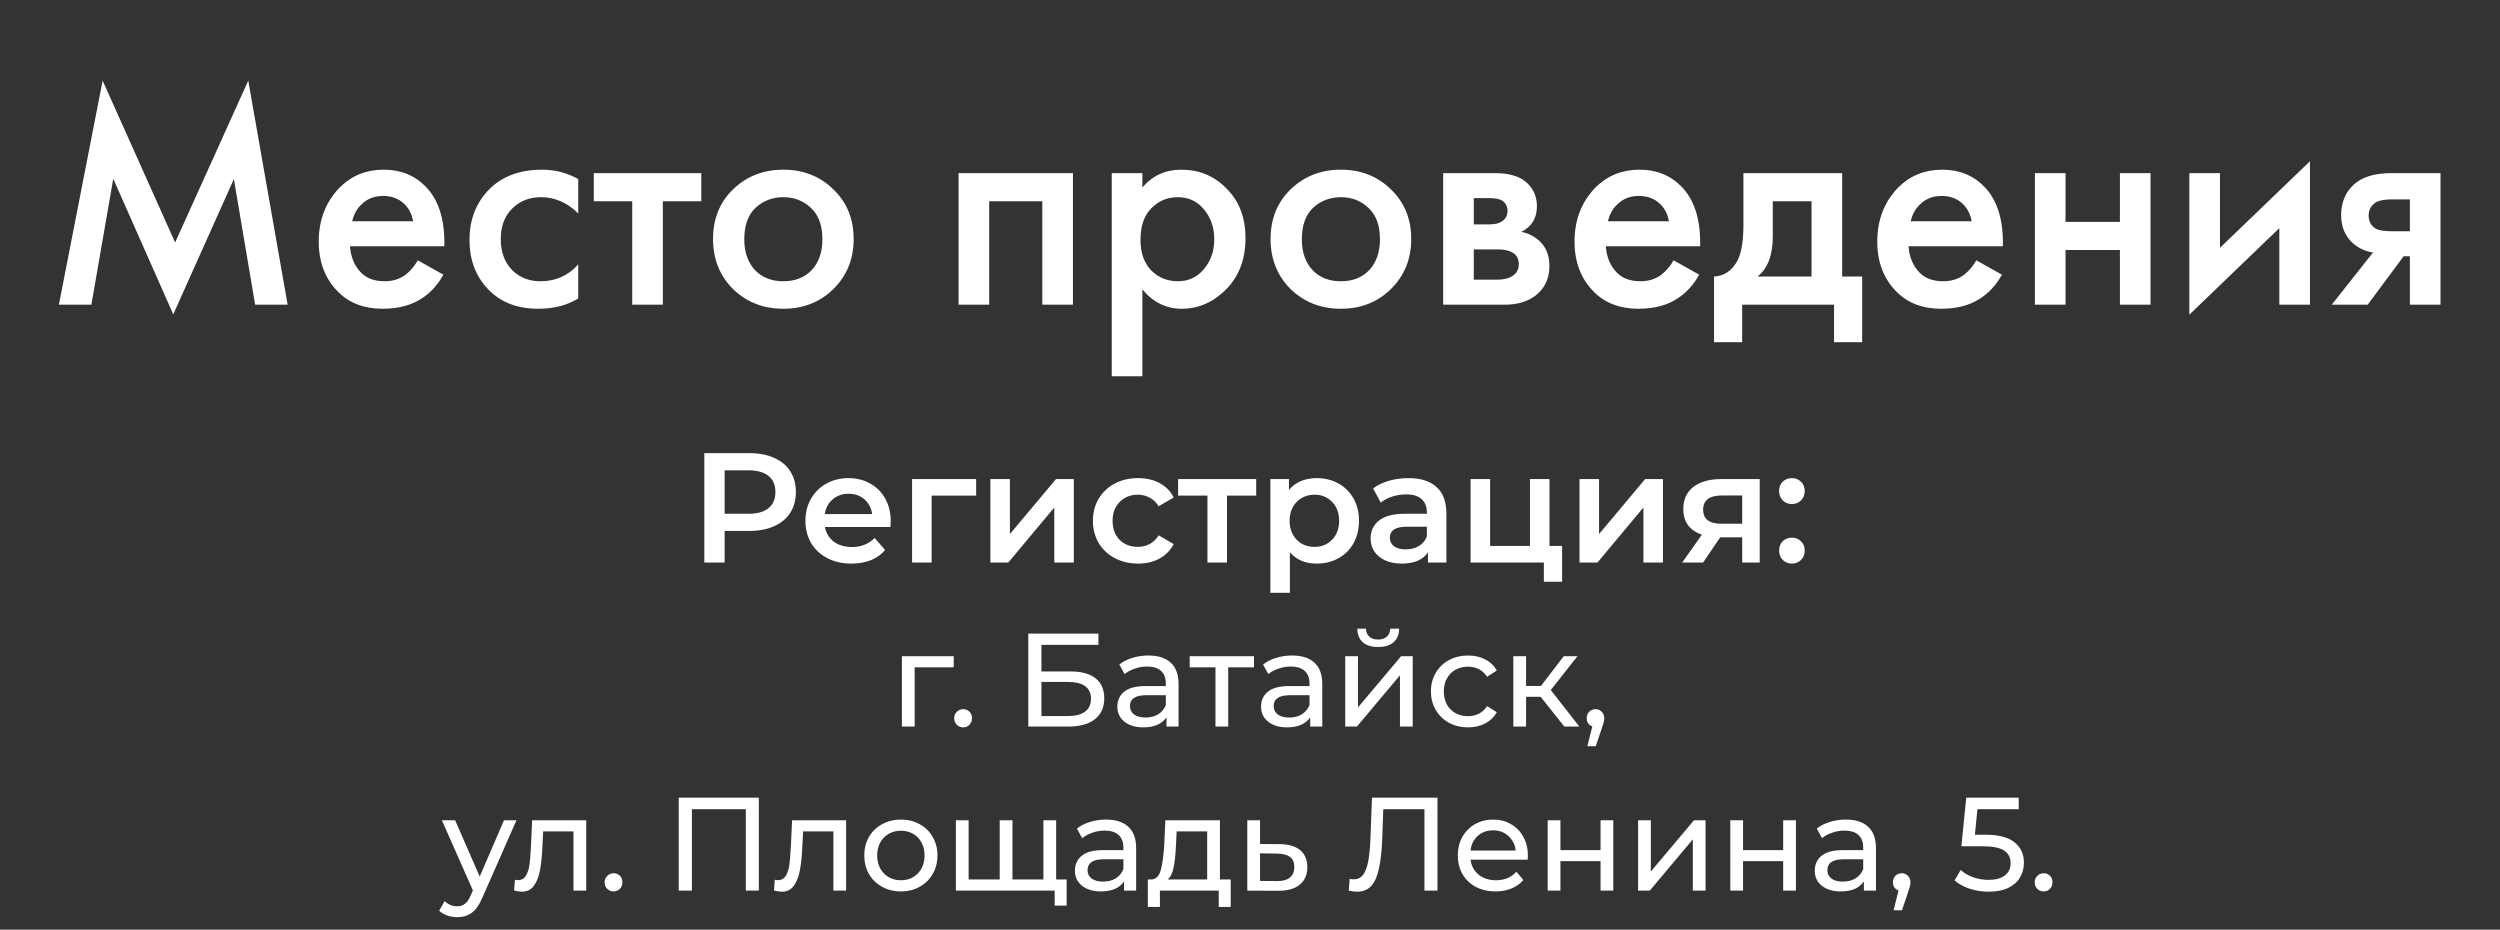 <?xml version="1.0" encoding="UTF-8"?> <svg xmlns="http://www.w3.org/2000/svg" width="320" height="119" viewBox="0 0 320 119" fill="none"><rect x="0" y="0" width="320" height="119" fill="#333333" stroke="none"/> <path d="M11.697 39H7.537L13.137 10.32L22.417 31.04L31.777 10.32L36.817 39H32.657L29.937 22.92L22.177 40.24L14.497 22.88L11.697 39ZM53.479 33.32L56.759 35.16C56.013 36.493 55.066 37.52 53.919 38.24C52.613 39.093 50.959 39.52 48.959 39.52C46.613 39.52 44.719 38.8 43.279 37.36C41.626 35.707 40.799 33.56 40.799 30.92C40.799 28.147 41.693 25.84 43.479 24C44.999 22.48 46.879 21.72 49.119 21.72C51.306 21.72 53.106 22.453 54.519 23.92C56.093 25.547 56.879 27.92 56.879 31.04V31.52H44.799C44.906 32.933 45.386 34.067 46.239 34.92C46.959 35.64 47.959 36 49.239 36C50.279 36 51.173 35.72 51.919 35.16C52.533 34.68 53.053 34.067 53.479 33.32ZM45.079 28.32H52.879C52.719 27.387 52.319 26.627 51.679 26.04C50.986 25.4 50.106 25.08 49.039 25.08C47.919 25.08 46.999 25.44 46.279 26.16C45.693 26.693 45.293 27.413 45.079 28.32ZM74.016 22.92V27.32C72.603 25.933 71.016 25.24 69.256 25.24C67.763 25.24 66.523 25.733 65.536 26.72C64.576 27.68 64.096 28.973 64.096 30.6C64.096 32.28 64.603 33.627 65.616 34.64C66.576 35.547 67.763 36 69.176 36C71.123 36 72.736 35.28 74.016 33.84V38.2C72.603 39.08 70.896 39.52 68.896 39.52C66.203 39.52 64.069 38.693 62.496 37.04C60.896 35.387 60.096 33.28 60.096 30.72C60.096 28.08 60.949 25.907 62.656 24.2C64.309 22.547 66.563 21.72 69.416 21.72C71.043 21.72 72.576 22.12 74.016 22.92ZM89.764 25.76H84.844V39H80.924V25.76H76.004V22.16H89.764V25.76ZM93.828 24.24C95.561 22.56 97.708 21.72 100.268 21.72C102.828 21.72 104.961 22.56 106.668 24.24C108.401 25.893 109.268 28.013 109.268 30.6C109.268 33.16 108.401 35.293 106.668 37C104.961 38.68 102.828 39.52 100.268 39.52C97.708 39.52 95.561 38.68 93.828 37C92.121 35.293 91.268 33.16 91.268 30.6C91.268 28.013 92.121 25.893 93.828 24.24ZM96.628 34.56C97.535 35.52 98.748 36 100.268 36C101.788 36 103.001 35.52 103.908 34.56C104.815 33.573 105.268 32.267 105.268 30.64C105.268 28.853 104.775 27.507 103.788 26.6C102.828 25.693 101.655 25.24 100.268 25.24C98.881 25.24 97.695 25.693 96.708 26.6C95.748 27.507 95.268 28.853 95.268 30.64C95.268 32.267 95.721 33.573 96.628 34.56ZM122.695 22.16H137.335V39H133.415V25.76H126.615V39H122.695V22.16ZM146.224 37.04V48.16H142.304V22.16H146.224V24C147.504 22.48 149.171 21.72 151.224 21.72C153.518 21.72 155.451 22.533 157.024 24.16C158.624 25.76 159.424 27.867 159.424 30.48C159.424 33.173 158.598 35.36 156.944 37.04C155.291 38.693 153.398 39.52 151.264 39.52C149.264 39.52 147.584 38.693 146.224 37.04ZM150.744 25.24C149.411 25.24 148.278 25.72 147.344 26.68C146.438 27.613 145.984 28.947 145.984 30.68C145.984 32.36 146.438 33.667 147.344 34.6C148.278 35.533 149.411 36 150.744 36C152.131 36 153.251 35.48 154.104 34.44C154.984 33.4 155.424 32.133 155.424 30.64C155.424 29.12 154.984 27.84 154.104 26.8C153.251 25.76 152.131 25.24 150.744 25.24ZM165.195 24.24C166.928 22.56 169.075 21.72 171.635 21.72C174.195 21.72 176.328 22.56 178.035 24.24C179.768 25.893 180.635 28.013 180.635 30.6C180.635 33.16 179.768 35.293 178.035 37C176.328 38.68 174.195 39.52 171.635 39.52C169.075 39.52 166.928 38.68 165.195 37C163.488 35.293 162.635 33.16 162.635 30.6C162.635 28.013 163.488 25.893 165.195 24.24ZM167.995 34.56C168.902 35.52 170.115 36 171.635 36C173.155 36 174.368 35.52 175.275 34.56C176.182 33.573 176.635 32.267 176.635 30.64C176.635 28.853 176.142 27.507 175.155 26.6C174.195 25.693 173.022 25.24 171.635 25.24C170.248 25.24 169.062 25.693 168.075 26.6C167.115 27.507 166.635 28.853 166.635 30.64C166.635 32.267 167.088 33.573 167.995 34.56ZM184.726 22.16H191.326C193.006 22.16 194.286 22.493 195.166 23.16C196.206 23.987 196.726 25.067 196.726 26.4C196.726 27.92 196.059 29.013 194.726 29.68C195.579 29.84 196.339 30.213 197.006 30.8C197.886 31.6 198.326 32.68 198.326 34.04C198.326 35.667 197.713 36.947 196.486 37.88C195.473 38.627 194.179 39 192.606 39H184.726V22.16ZM188.646 28.72H190.646C191.339 28.72 191.859 28.6 192.206 28.36C192.713 28.04 192.966 27.587 192.966 27C192.966 26.44 192.739 26 192.286 25.68C191.966 25.467 191.393 25.36 190.566 25.36H188.646V28.72ZM188.646 35.8H191.566C192.446 35.8 193.126 35.64 193.606 35.32C194.139 34.973 194.406 34.48 194.406 33.84C194.406 33.147 194.153 32.653 193.646 32.36C193.193 32.067 192.539 31.92 191.686 31.92H188.646V35.8ZM214.221 33.32L217.501 35.16C216.755 36.493 215.808 37.52 214.661 38.24C213.355 39.093 211.701 39.52 209.701 39.52C207.355 39.52 205.461 38.8 204.021 37.36C202.368 35.707 201.541 33.56 201.541 30.92C201.541 28.147 202.435 25.84 204.221 24C205.741 22.48 207.621 21.72 209.861 21.72C212.048 21.72 213.848 22.453 215.261 23.92C216.835 25.547 217.621 27.92 217.621 31.04V31.52H205.541C205.648 32.933 206.128 34.067 206.981 34.92C207.701 35.64 208.701 36 209.981 36C211.021 36 211.915 35.72 212.661 35.16C213.275 34.68 213.795 34.067 214.221 33.32ZM205.821 28.32H213.621C213.461 27.387 213.061 26.627 212.421 26.04C211.728 25.4 210.848 25.08 209.781 25.08C208.661 25.08 207.741 25.44 207.021 26.16C206.435 26.693 206.035 27.413 205.821 28.32ZM223.158 22.16H235.798V35.4H238.358V43.8H234.758V39H222.998V43.8H219.398V35.4C220.758 35.32 221.785 34.587 222.478 33.2C222.932 32.213 223.158 30.733 223.158 28.76V22.16ZM231.878 35.4V25.76H226.918V30.24C226.918 32.667 226.265 34.387 224.958 35.4H231.878ZM252.971 33.32L256.251 35.16C255.505 36.493 254.558 37.52 253.411 38.24C252.105 39.093 250.451 39.52 248.451 39.52C246.105 39.52 244.211 38.8 242.771 37.36C241.118 35.707 240.291 33.56 240.291 30.92C240.291 28.147 241.185 25.84 242.971 24C244.491 22.48 246.371 21.72 248.611 21.72C250.798 21.72 252.598 22.453 254.011 23.92C255.585 25.547 256.371 27.92 256.371 31.04V31.52H244.291C244.398 32.933 244.878 34.067 245.731 34.92C246.451 35.64 247.451 36 248.731 36C249.771 36 250.665 35.72 251.411 35.16C252.025 34.68 252.545 34.067 252.971 33.32ZM244.571 28.32H252.371C252.211 27.387 251.811 26.627 251.171 26.04C250.478 25.4 249.598 25.08 248.531 25.08C247.411 25.08 246.491 25.44 245.771 26.16C245.185 26.693 244.785 27.413 244.571 28.32ZM260.468 39V22.16H264.388V28.4H271.348V22.16H275.268V39H271.348V32H264.388V39H260.468ZM280.234 22.16H284.154V31.72L295.674 20.64V39H291.754V29.2L280.234 40.28V22.16ZM298.465 39L303.745 32.32C302.705 32.16 301.811 31.733 301.065 31.04C300.131 30.133 299.665 28.973 299.665 27.56C299.665 25.96 300.185 24.667 301.225 23.68C302.291 22.667 303.918 22.16 306.105 22.16H312.385V39H308.465V32.8H307.665L303.065 39H298.465ZM308.465 29.6V25.52H306.185C305.251 25.52 304.571 25.64 304.145 25.88C303.505 26.28 303.185 26.84 303.185 27.56C303.185 28.28 303.451 28.827 303.985 29.2C304.385 29.467 305.105 29.6 306.145 29.6H308.465Z" fill="white"></path> <path d="M95.913 58C97.127 58 98.18 58.2 99.073 58.6C99.98 59 100.673 59.573 101.153 60.32C101.633 61.067 101.873 61.953 101.873 62.98C101.873 63.993 101.633 64.88 101.153 65.64C100.673 66.387 99.98 66.96 99.073 67.36C98.18 67.76 97.127 67.96 95.913 67.96H92.753V72H90.153V58H95.913ZM95.793 65.76C96.927 65.76 97.787 65.52 98.373 65.04C98.96 64.56 99.253 63.873 99.253 62.98C99.253 62.087 98.96 61.4 98.373 60.92C97.787 60.44 96.927 60.2 95.793 60.2H92.753V65.76H95.793ZM114.014 66.72C114.014 66.893 114.001 67.14 113.974 67.46H105.594C105.741 68.247 106.121 68.873 106.734 69.34C107.361 69.793 108.134 70.02 109.054 70.02C110.227 70.02 111.194 69.633 111.954 68.86L113.294 70.4C112.814 70.973 112.207 71.407 111.474 71.7C110.741 71.993 109.914 72.14 108.994 72.14C107.821 72.14 106.787 71.907 105.894 71.44C105.001 70.973 104.307 70.327 103.814 69.5C103.334 68.66 103.094 67.713 103.094 66.66C103.094 65.62 103.327 64.687 103.794 63.86C104.274 63.02 104.934 62.367 105.774 61.9C106.614 61.433 107.561 61.2 108.614 61.2C109.654 61.2 110.581 61.433 111.394 61.9C112.221 62.353 112.861 63 113.314 63.84C113.781 64.667 114.014 65.627 114.014 66.72ZM108.614 63.2C107.814 63.2 107.134 63.44 106.574 63.92C106.027 64.387 105.694 65.013 105.574 65.8H111.634C111.527 65.027 111.201 64.4 110.654 63.92C110.107 63.44 109.427 63.2 108.614 63.2ZM124.948 63.44H119.248V72H116.748V61.32H124.948V63.44ZM126.768 61.32H129.268V68.36L135.168 61.32H137.448V72H134.948V64.96L129.068 72H126.768V61.32ZM145.671 72.14C144.564 72.14 143.571 71.907 142.691 71.44C141.811 70.973 141.124 70.327 140.631 69.5C140.138 68.66 139.891 67.713 139.891 66.66C139.891 65.607 140.138 64.667 140.631 63.84C141.124 63.013 141.804 62.367 142.671 61.9C143.551 61.433 144.551 61.2 145.671 61.2C146.724 61.2 147.644 61.413 148.431 61.84C149.231 62.267 149.831 62.88 150.231 63.68L148.311 64.8C148.004 64.307 147.618 63.94 147.151 63.7C146.698 63.447 146.198 63.32 145.651 63.32C144.718 63.32 143.944 63.627 143.331 64.24C142.718 64.84 142.411 65.647 142.411 66.66C142.411 67.673 142.711 68.487 143.311 69.1C143.924 69.7 144.704 70 145.651 70C146.198 70 146.698 69.88 147.151 69.64C147.618 69.387 148.004 69.013 148.311 68.52L150.231 69.64C149.818 70.44 149.211 71.06 148.411 71.5C147.624 71.927 146.711 72.14 145.671 72.14ZM160.794 63.44H157.054V72H154.554V63.44H150.794V61.32H160.794V63.44ZM168.528 61.2C169.568 61.2 170.494 61.427 171.308 61.88C172.134 62.333 172.781 62.973 173.248 63.8C173.714 64.627 173.948 65.58 173.948 66.66C173.948 67.74 173.714 68.7 173.248 69.54C172.781 70.367 172.134 71.007 171.308 71.46C170.494 71.913 169.568 72.14 168.528 72.14C167.088 72.14 165.948 71.66 165.108 70.7V75.88H162.608V61.32H164.988V62.72C165.401 62.213 165.908 61.833 166.508 61.58C167.121 61.327 167.794 61.2 168.528 61.2ZM168.248 70C169.168 70 169.921 69.693 170.508 69.08C171.108 68.467 171.408 67.66 171.408 66.66C171.408 65.66 171.108 64.853 170.508 64.24C169.921 63.627 169.168 63.32 168.248 63.32C167.648 63.32 167.108 63.46 166.628 63.74C166.148 64.007 165.768 64.393 165.488 64.9C165.208 65.407 165.068 65.993 165.068 66.66C165.068 67.327 165.208 67.913 165.488 68.42C165.768 68.927 166.148 69.32 166.628 69.6C167.108 69.867 167.648 70 168.248 70ZM180.279 61.2C181.852 61.2 183.052 61.58 183.879 62.34C184.719 63.087 185.139 64.22 185.139 65.74V72H182.779V70.7C182.472 71.167 182.032 71.527 181.459 71.78C180.899 72.02 180.219 72.14 179.419 72.14C178.619 72.14 177.919 72.007 177.319 71.74C176.719 71.46 176.252 71.08 175.919 70.6C175.599 70.107 175.439 69.553 175.439 68.94C175.439 67.98 175.792 67.213 176.499 66.64C177.219 66.053 178.346 65.76 179.879 65.76H182.639V65.6C182.639 64.853 182.412 64.28 181.959 63.88C181.519 63.48 180.859 63.28 179.979 63.28C179.379 63.28 178.786 63.373 178.199 63.56C177.626 63.747 177.139 64.007 176.739 64.34L175.759 62.52C176.319 62.093 176.992 61.767 177.779 61.54C178.566 61.313 179.399 61.2 180.279 61.2ZM179.939 70.32C180.566 70.32 181.119 70.18 181.599 69.9C182.092 69.607 182.439 69.193 182.639 68.66V67.42H180.059C178.619 67.42 177.899 67.893 177.899 68.84C177.899 69.293 178.079 69.653 178.439 69.92C178.799 70.187 179.299 70.32 179.939 70.32ZM199.953 69.88V74.46H197.613V72H188.233V61.32H190.733V69.88H195.833V61.32H198.333V69.88H199.953ZM202.178 61.32H204.678V68.36L210.578 61.32H212.858V72H210.358V64.96L204.478 72H202.178V61.32ZM225.241 61.32V72H223.001V68.78H220.181L218.001 72H215.321L217.841 68.44C217.068 68.173 216.474 67.767 216.061 67.22C215.661 66.66 215.461 65.973 215.461 65.16C215.461 63.933 215.894 62.987 216.761 62.32C217.628 61.653 218.821 61.32 220.341 61.32H225.241ZM220.421 63.42C218.808 63.42 218.001 64.027 218.001 65.24C218.001 66.44 218.781 67.04 220.341 67.04H223.001V63.42H220.421ZM229.364 64.52C228.91 64.52 228.524 64.367 228.204 64.06C227.884 63.74 227.724 63.34 227.724 62.86C227.724 62.367 227.877 61.967 228.184 61.66C228.504 61.353 228.897 61.2 229.364 61.2C229.83 61.2 230.217 61.353 230.524 61.66C230.844 61.967 231.004 62.367 231.004 62.86C231.004 63.34 230.844 63.74 230.524 64.06C230.204 64.367 229.817 64.52 229.364 64.52ZM229.364 72.14C228.91 72.14 228.524 71.987 228.204 71.68C227.884 71.36 227.724 70.96 227.724 70.48C227.724 69.987 227.877 69.587 228.184 69.28C228.504 68.973 228.897 68.82 229.364 68.82C229.83 68.82 230.217 68.973 230.524 69.28C230.844 69.587 231.004 69.987 231.004 70.48C231.004 70.96 230.844 71.36 230.524 71.68C230.204 71.987 229.817 72.14 229.364 72.14ZM122.075 85.418H117.077V93H115.445V83.99H122.075V85.418ZM123.29 93.102C122.972 93.102 122.7 92.994 122.474 92.779C122.247 92.552 122.134 92.269 122.134 91.929C122.134 91.6 122.247 91.328 122.474 91.113C122.7 90.886 122.972 90.773 123.29 90.773C123.607 90.773 123.873 90.881 124.089 91.096C124.304 91.311 124.412 91.589 124.412 91.929C124.412 92.269 124.298 92.552 124.072 92.779C123.856 92.994 123.596 93.102 123.29 93.102ZM131.622 81.1H140.598V82.545H133.305V85.945H137.011C138.427 85.945 139.504 86.24 140.241 86.829C140.977 87.418 141.346 88.268 141.346 89.379C141.346 90.546 140.943 91.442 140.139 92.065C139.345 92.688 138.206 93 136.722 93H131.622V81.1ZM136.654 91.657C137.628 91.657 138.371 91.47 138.881 91.096C139.391 90.722 139.646 90.172 139.646 89.447C139.646 88.008 138.648 87.288 136.654 87.288H133.305V91.657H136.654ZM146.997 83.905C148.244 83.905 149.196 84.211 149.853 84.823C150.522 85.435 150.856 86.347 150.856 87.56V93H149.309V91.81C149.037 92.229 148.646 92.552 148.136 92.779C147.637 92.994 147.042 93.102 146.351 93.102C145.342 93.102 144.532 92.858 143.92 92.371C143.319 91.884 143.019 91.243 143.019 90.45C143.019 89.657 143.308 89.022 143.886 88.546C144.464 88.059 145.382 87.815 146.64 87.815H149.224V87.492C149.224 86.789 149.02 86.251 148.612 85.877C148.204 85.503 147.603 85.316 146.81 85.316C146.277 85.316 145.756 85.407 145.246 85.588C144.736 85.758 144.305 85.99 143.954 86.285L143.274 85.061C143.739 84.687 144.294 84.404 144.94 84.211C145.586 84.007 146.272 83.905 146.997 83.905ZM146.623 91.844C147.246 91.844 147.785 91.708 148.238 91.436C148.691 91.153 149.02 90.756 149.224 90.246V88.988H146.708C145.325 88.988 144.634 89.453 144.634 90.382C144.634 90.835 144.81 91.192 145.161 91.453C145.512 91.714 146 91.844 146.623 91.844ZM160.51 85.418H157.212V93H155.58V85.418H152.282V83.99H160.51V85.418ZM165.392 83.905C166.638 83.905 167.59 84.211 168.248 84.823C168.916 85.435 169.251 86.347 169.251 87.56V93H167.704V91.81C167.432 92.229 167.041 92.552 166.531 92.779C166.032 92.994 165.437 93.102 164.746 93.102C163.737 93.102 162.927 92.858 162.315 92.371C161.714 91.884 161.414 91.243 161.414 90.45C161.414 89.657 161.703 89.022 162.281 88.546C162.859 88.059 163.777 87.815 165.035 87.815H167.619V87.492C167.619 86.789 167.415 86.251 167.007 85.877C166.599 85.503 165.998 85.316 165.205 85.316C164.672 85.316 164.151 85.407 163.641 85.588C163.131 85.758 162.7 85.99 162.349 86.285L161.669 85.061C162.133 84.687 162.689 84.404 163.335 84.211C163.981 84.007 164.666 83.905 165.392 83.905ZM165.018 91.844C165.641 91.844 166.179 91.708 166.633 91.436C167.086 91.153 167.415 90.756 167.619 90.246V88.988H165.103C163.72 88.988 163.029 89.453 163.029 90.382C163.029 90.835 163.204 91.192 163.556 91.453C163.907 91.714 164.394 91.844 165.018 91.844ZM172.189 83.99H173.821V90.552L179.346 83.99H180.825V93H179.193V86.438L173.685 93H172.189V83.99ZM176.405 82.817C175.567 82.817 174.915 82.619 174.45 82.222C173.986 81.814 173.748 81.23 173.736 80.471H174.841C174.853 80.89 174.994 81.23 175.266 81.491C175.55 81.74 175.924 81.865 176.388 81.865C176.853 81.865 177.227 81.74 177.51 81.491C177.794 81.23 177.941 80.89 177.952 80.471H179.091C179.08 81.23 178.836 81.814 178.36 82.222C177.884 82.619 177.233 82.817 176.405 82.817ZM187.92 93.102C187.002 93.102 186.18 92.904 185.455 92.507C184.741 92.11 184.18 91.566 183.772 90.875C183.364 90.172 183.16 89.379 183.16 88.495C183.16 87.611 183.364 86.823 183.772 86.132C184.18 85.429 184.741 84.885 185.455 84.5C186.18 84.103 187.002 83.905 187.92 83.905C188.736 83.905 189.461 84.069 190.096 84.398C190.742 84.727 191.241 85.203 191.592 85.826L190.351 86.625C190.068 86.194 189.716 85.871 189.297 85.656C188.878 85.441 188.413 85.333 187.903 85.333C187.314 85.333 186.781 85.463 186.305 85.724C185.84 85.985 185.472 86.359 185.2 86.846C184.939 87.322 184.809 87.872 184.809 88.495C184.809 89.13 184.939 89.691 185.2 90.178C185.472 90.654 185.84 91.022 186.305 91.283C186.781 91.544 187.314 91.674 187.903 91.674C188.413 91.674 188.878 91.566 189.297 91.351C189.716 91.136 190.068 90.813 190.351 90.382L191.592 91.164C191.241 91.787 190.742 92.269 190.096 92.609C189.461 92.938 188.736 93.102 187.92 93.102ZM197.207 89.192H195.337V93H193.705V83.99H195.337V87.798H197.241L200.165 83.99H201.916L198.499 88.325L202.154 93H200.233L197.207 89.192ZM204.239 90.773C204.557 90.773 204.817 90.886 205.021 91.113C205.237 91.328 205.344 91.6 205.344 91.929C205.344 92.099 205.322 92.263 205.276 92.422C205.242 92.581 205.169 92.824 205.055 93.153L204.256 95.516H203.185L203.814 92.983C203.599 92.904 203.423 92.773 203.287 92.592C203.163 92.399 203.1 92.178 203.1 91.929C203.1 91.589 203.208 91.311 203.423 91.096C203.639 90.881 203.911 90.773 204.239 90.773ZM66.111 104.99L61.742 114.901C61.357 115.819 60.904 116.465 60.382 116.839C59.872 117.213 59.255 117.4 58.529 117.4C58.087 117.4 57.657 117.326 57.237 117.179C56.829 117.043 56.489 116.839 56.217 116.567L56.914 115.343C57.379 115.785 57.917 116.006 58.529 116.006C58.926 116.006 59.255 115.898 59.515 115.683C59.787 115.479 60.031 115.122 60.246 114.612L60.535 113.983L56.557 104.99H58.257L61.402 112.198L64.513 104.99H66.111ZM75.036 104.99V114H73.404V106.418H69.528L69.426 108.424C69.369 109.637 69.261 110.651 69.103 111.467C68.944 112.272 68.683 112.918 68.321 113.405C67.958 113.892 67.454 114.136 66.808 114.136C66.513 114.136 66.179 114.085 65.805 113.983L65.907 112.606C66.054 112.64 66.19 112.657 66.315 112.657C66.768 112.657 67.108 112.459 67.335 112.062C67.561 111.665 67.709 111.195 67.777 110.651C67.845 110.107 67.907 109.331 67.964 108.322L68.117 104.99H75.036ZM78.548 114.102C78.231 114.102 77.959 113.994 77.732 113.779C77.506 113.552 77.392 113.269 77.392 112.929C77.392 112.6 77.506 112.328 77.732 112.113C77.959 111.886 78.231 111.773 78.548 111.773C78.866 111.773 79.132 111.881 79.347 112.096C79.563 112.311 79.67 112.589 79.67 112.929C79.67 113.269 79.557 113.552 79.33 113.779C79.115 113.994 78.854 114.102 78.548 114.102ZM97.131 102.1V114H95.465V103.579H88.563V114H86.88V102.1H97.131ZM108.305 104.99V114H106.673V106.418H102.797L102.695 108.424C102.639 109.637 102.531 110.651 102.372 111.467C102.214 112.272 101.953 112.918 101.59 113.405C101.228 113.892 100.723 114.136 100.077 114.136C99.783 114.136 99.448 114.085 99.074 113.983L99.176 112.606C99.324 112.64 99.46 112.657 99.584 112.657C100.038 112.657 100.378 112.459 100.604 112.062C100.831 111.665 100.978 111.195 101.046 110.651C101.114 110.107 101.177 109.331 101.233 108.322L101.386 104.99H108.305ZM115.32 114.102C114.425 114.102 113.62 113.904 112.906 113.507C112.192 113.11 111.631 112.566 111.223 111.875C110.826 111.172 110.628 110.379 110.628 109.495C110.628 108.611 110.826 107.823 111.223 107.132C111.631 106.429 112.192 105.885 112.906 105.5C113.62 105.103 114.425 104.905 115.32 104.905C116.215 104.905 117.014 105.103 117.717 105.5C118.431 105.885 118.986 106.429 119.383 107.132C119.791 107.823 119.995 108.611 119.995 109.495C119.995 110.379 119.791 111.172 119.383 111.875C118.986 112.566 118.431 113.11 117.717 113.507C117.014 113.904 116.215 114.102 115.32 114.102ZM115.32 112.674C115.898 112.674 116.414 112.544 116.867 112.283C117.332 112.011 117.694 111.637 117.955 111.161C118.216 110.674 118.346 110.118 118.346 109.495C118.346 108.872 118.216 108.322 117.955 107.846C117.694 107.359 117.332 106.985 116.867 106.724C116.414 106.463 115.898 106.333 115.32 106.333C114.742 106.333 114.221 106.463 113.756 106.724C113.303 106.985 112.94 107.359 112.668 107.846C112.407 108.322 112.277 108.872 112.277 109.495C112.277 110.118 112.407 110.674 112.668 111.161C112.94 111.637 113.303 112.011 113.756 112.283C114.221 112.544 114.742 112.674 115.32 112.674ZM135.187 104.99V114H122.352V104.99H123.984V112.572H127.962V104.99H129.594V112.572H133.555V104.99H135.187ZM136.53 112.572V115.921H135V114H133.487V112.572H136.53ZM141.568 104.905C142.815 104.905 143.767 105.211 144.424 105.823C145.093 106.435 145.427 107.347 145.427 108.56V114H143.88V112.81C143.608 113.229 143.217 113.552 142.707 113.779C142.209 113.994 141.614 114.102 140.922 114.102C139.914 114.102 139.103 113.858 138.491 113.371C137.891 112.884 137.59 112.243 137.59 111.45C137.59 110.657 137.879 110.022 138.457 109.546C139.035 109.059 139.953 108.815 141.211 108.815H143.795V108.492C143.795 107.789 143.591 107.251 143.183 106.877C142.775 106.503 142.175 106.316 141.381 106.316C140.849 106.316 140.327 106.407 139.817 106.588C139.307 106.758 138.877 106.99 138.525 107.285L137.845 106.061C138.31 105.687 138.865 105.404 139.511 105.211C140.157 105.007 140.843 104.905 141.568 104.905ZM141.194 112.844C141.818 112.844 142.356 112.708 142.809 112.436C143.263 112.153 143.591 111.756 143.795 111.246V109.988H141.279C139.897 109.988 139.205 110.453 139.205 111.382C139.205 111.835 139.381 112.192 139.732 112.453C140.084 112.714 140.571 112.844 141.194 112.844ZM157.529 112.572V116.091H155.999V114H148.468V116.091H146.921V112.572H147.397C147.975 112.538 148.372 112.13 148.587 111.348C148.802 110.566 148.95 109.461 149.029 108.033L149.165 104.99H156.152V112.572H157.529ZM150.525 108.152C150.48 109.285 150.383 110.226 150.236 110.974C150.1 111.711 149.845 112.243 149.471 112.572H154.52V106.418H150.61L150.525 108.152ZM163.82 108.05C164.965 108.061 165.838 108.322 166.438 108.832C167.039 109.342 167.339 110.062 167.339 110.991C167.339 111.966 167.011 112.719 166.353 113.252C165.707 113.773 164.778 114.028 163.565 114.017L159.655 114V104.99H161.287V108.033L163.82 108.05ZM163.429 112.776C164.166 112.787 164.721 112.64 165.095 112.334C165.481 112.028 165.673 111.575 165.673 110.974C165.673 110.385 165.486 109.954 165.112 109.682C164.75 109.41 164.189 109.268 163.429 109.257L161.287 109.223V112.759L163.429 112.776ZM183.995 102.1V114H182.329V103.579H177.059L176.94 107.064C176.883 108.707 176.747 110.039 176.532 111.059C176.328 112.079 175.999 112.85 175.546 113.371C175.093 113.881 174.481 114.136 173.71 114.136C173.359 114.136 173.002 114.091 172.639 114L172.758 112.487C172.939 112.532 173.121 112.555 173.302 112.555C173.789 112.555 174.18 112.362 174.475 111.977C174.77 111.58 174.991 110.991 175.138 110.209C175.285 109.427 175.382 108.396 175.427 107.115L175.614 102.1H183.995ZM195.573 109.546C195.573 109.671 195.561 109.835 195.539 110.039H188.229C188.331 110.832 188.676 111.473 189.266 111.96C189.866 112.436 190.609 112.674 191.493 112.674C192.569 112.674 193.436 112.311 194.094 111.586L194.995 112.64C194.587 113.116 194.077 113.479 193.465 113.728C192.864 113.977 192.19 114.102 191.442 114.102C190.49 114.102 189.645 113.909 188.909 113.524C188.172 113.127 187.6 112.578 187.192 111.875C186.795 111.172 186.597 110.379 186.597 109.495C186.597 108.622 186.789 107.835 187.175 107.132C187.571 106.429 188.11 105.885 188.79 105.5C189.481 105.103 190.257 104.905 191.119 104.905C191.98 104.905 192.745 105.103 193.414 105.5C194.094 105.885 194.621 106.429 194.995 107.132C195.38 107.835 195.573 108.639 195.573 109.546ZM191.119 106.282C190.337 106.282 189.679 106.52 189.147 106.996C188.625 107.472 188.319 108.095 188.229 108.866H194.009C193.918 108.107 193.606 107.489 193.074 107.013C192.552 106.526 191.901 106.282 191.119 106.282ZM198.104 104.99H199.736V108.815H204.87V104.99H206.502V114H204.87V110.226H199.736V114H198.104V104.99ZM209.676 104.99H211.308V111.552L216.833 104.99H218.312V114H216.68V107.438L211.172 114H209.676V104.99ZM221.479 104.99H223.111V108.815H228.245V104.99H229.877V114H228.245V110.226H223.111V114H221.479V104.99ZM236.264 104.905C237.51 104.905 238.462 105.211 239.12 105.823C239.788 106.435 240.123 107.347 240.123 108.56V114H238.576V112.81C238.304 113.229 237.913 113.552 237.403 113.779C236.904 113.994 236.309 114.102 235.618 114.102C234.609 114.102 233.799 113.858 233.187 113.371C232.586 112.884 232.286 112.243 232.286 111.45C232.286 110.657 232.575 110.022 233.153 109.546C233.731 109.059 234.649 108.815 235.907 108.815H238.491V108.492C238.491 107.789 238.287 107.251 237.879 106.877C237.471 106.503 236.87 106.316 236.077 106.316C235.544 106.316 235.023 106.407 234.513 106.588C234.003 106.758 233.572 106.99 233.221 107.285L232.541 106.061C233.005 105.687 233.561 105.404 234.207 105.211C234.853 105.007 235.538 104.905 236.264 104.905ZM235.89 112.844C236.513 112.844 237.051 112.708 237.505 112.436C237.958 112.153 238.287 111.756 238.491 111.246V109.988H235.975C234.592 109.988 233.901 110.453 233.901 111.382C233.901 111.835 234.076 112.192 234.428 112.453C234.779 112.714 235.266 112.844 235.89 112.844ZM243.435 111.773C243.753 111.773 244.013 111.886 244.217 112.113C244.433 112.328 244.54 112.6 244.54 112.929C244.54 113.099 244.518 113.263 244.472 113.422C244.438 113.581 244.365 113.824 244.251 114.153L243.452 116.516H242.381L243.01 113.983C242.795 113.904 242.619 113.773 242.483 113.592C242.359 113.399 242.296 113.178 242.296 112.929C242.296 112.589 242.404 112.311 242.619 112.096C242.835 111.881 243.107 111.773 243.435 111.773ZM254.113 106.843C255.813 106.843 257.06 107.166 257.853 107.812C258.658 108.447 259.06 109.319 259.06 110.43C259.06 111.133 258.89 111.767 258.55 112.334C258.222 112.889 257.717 113.331 257.037 113.66C256.369 113.977 255.541 114.136 254.555 114.136C253.717 114.136 252.906 114.011 252.124 113.762C251.342 113.501 250.696 113.144 250.186 112.691L250.968 111.348C251.376 111.733 251.898 112.045 252.532 112.283C253.167 112.51 253.836 112.623 254.538 112.623C255.434 112.623 256.125 112.436 256.612 112.062C257.111 111.677 257.36 111.155 257.36 110.498C257.36 109.784 257.088 109.246 256.544 108.883C256 108.509 255.071 108.322 253.756 108.322H251.053L251.682 102.1H258.397V103.579H253.11L252.787 106.843H254.113ZM261.597 114.102C261.28 114.102 261.008 113.994 260.781 113.779C260.555 113.552 260.441 113.269 260.441 112.929C260.441 112.6 260.555 112.328 260.781 112.113C261.008 111.886 261.28 111.773 261.597 111.773C261.915 111.773 262.181 111.881 262.396 112.096C262.612 112.311 262.719 112.589 262.719 112.929C262.719 113.269 262.606 113.552 262.379 113.779C262.164 113.994 261.903 114.102 261.597 114.102Z" fill="white"></path> </svg> 
